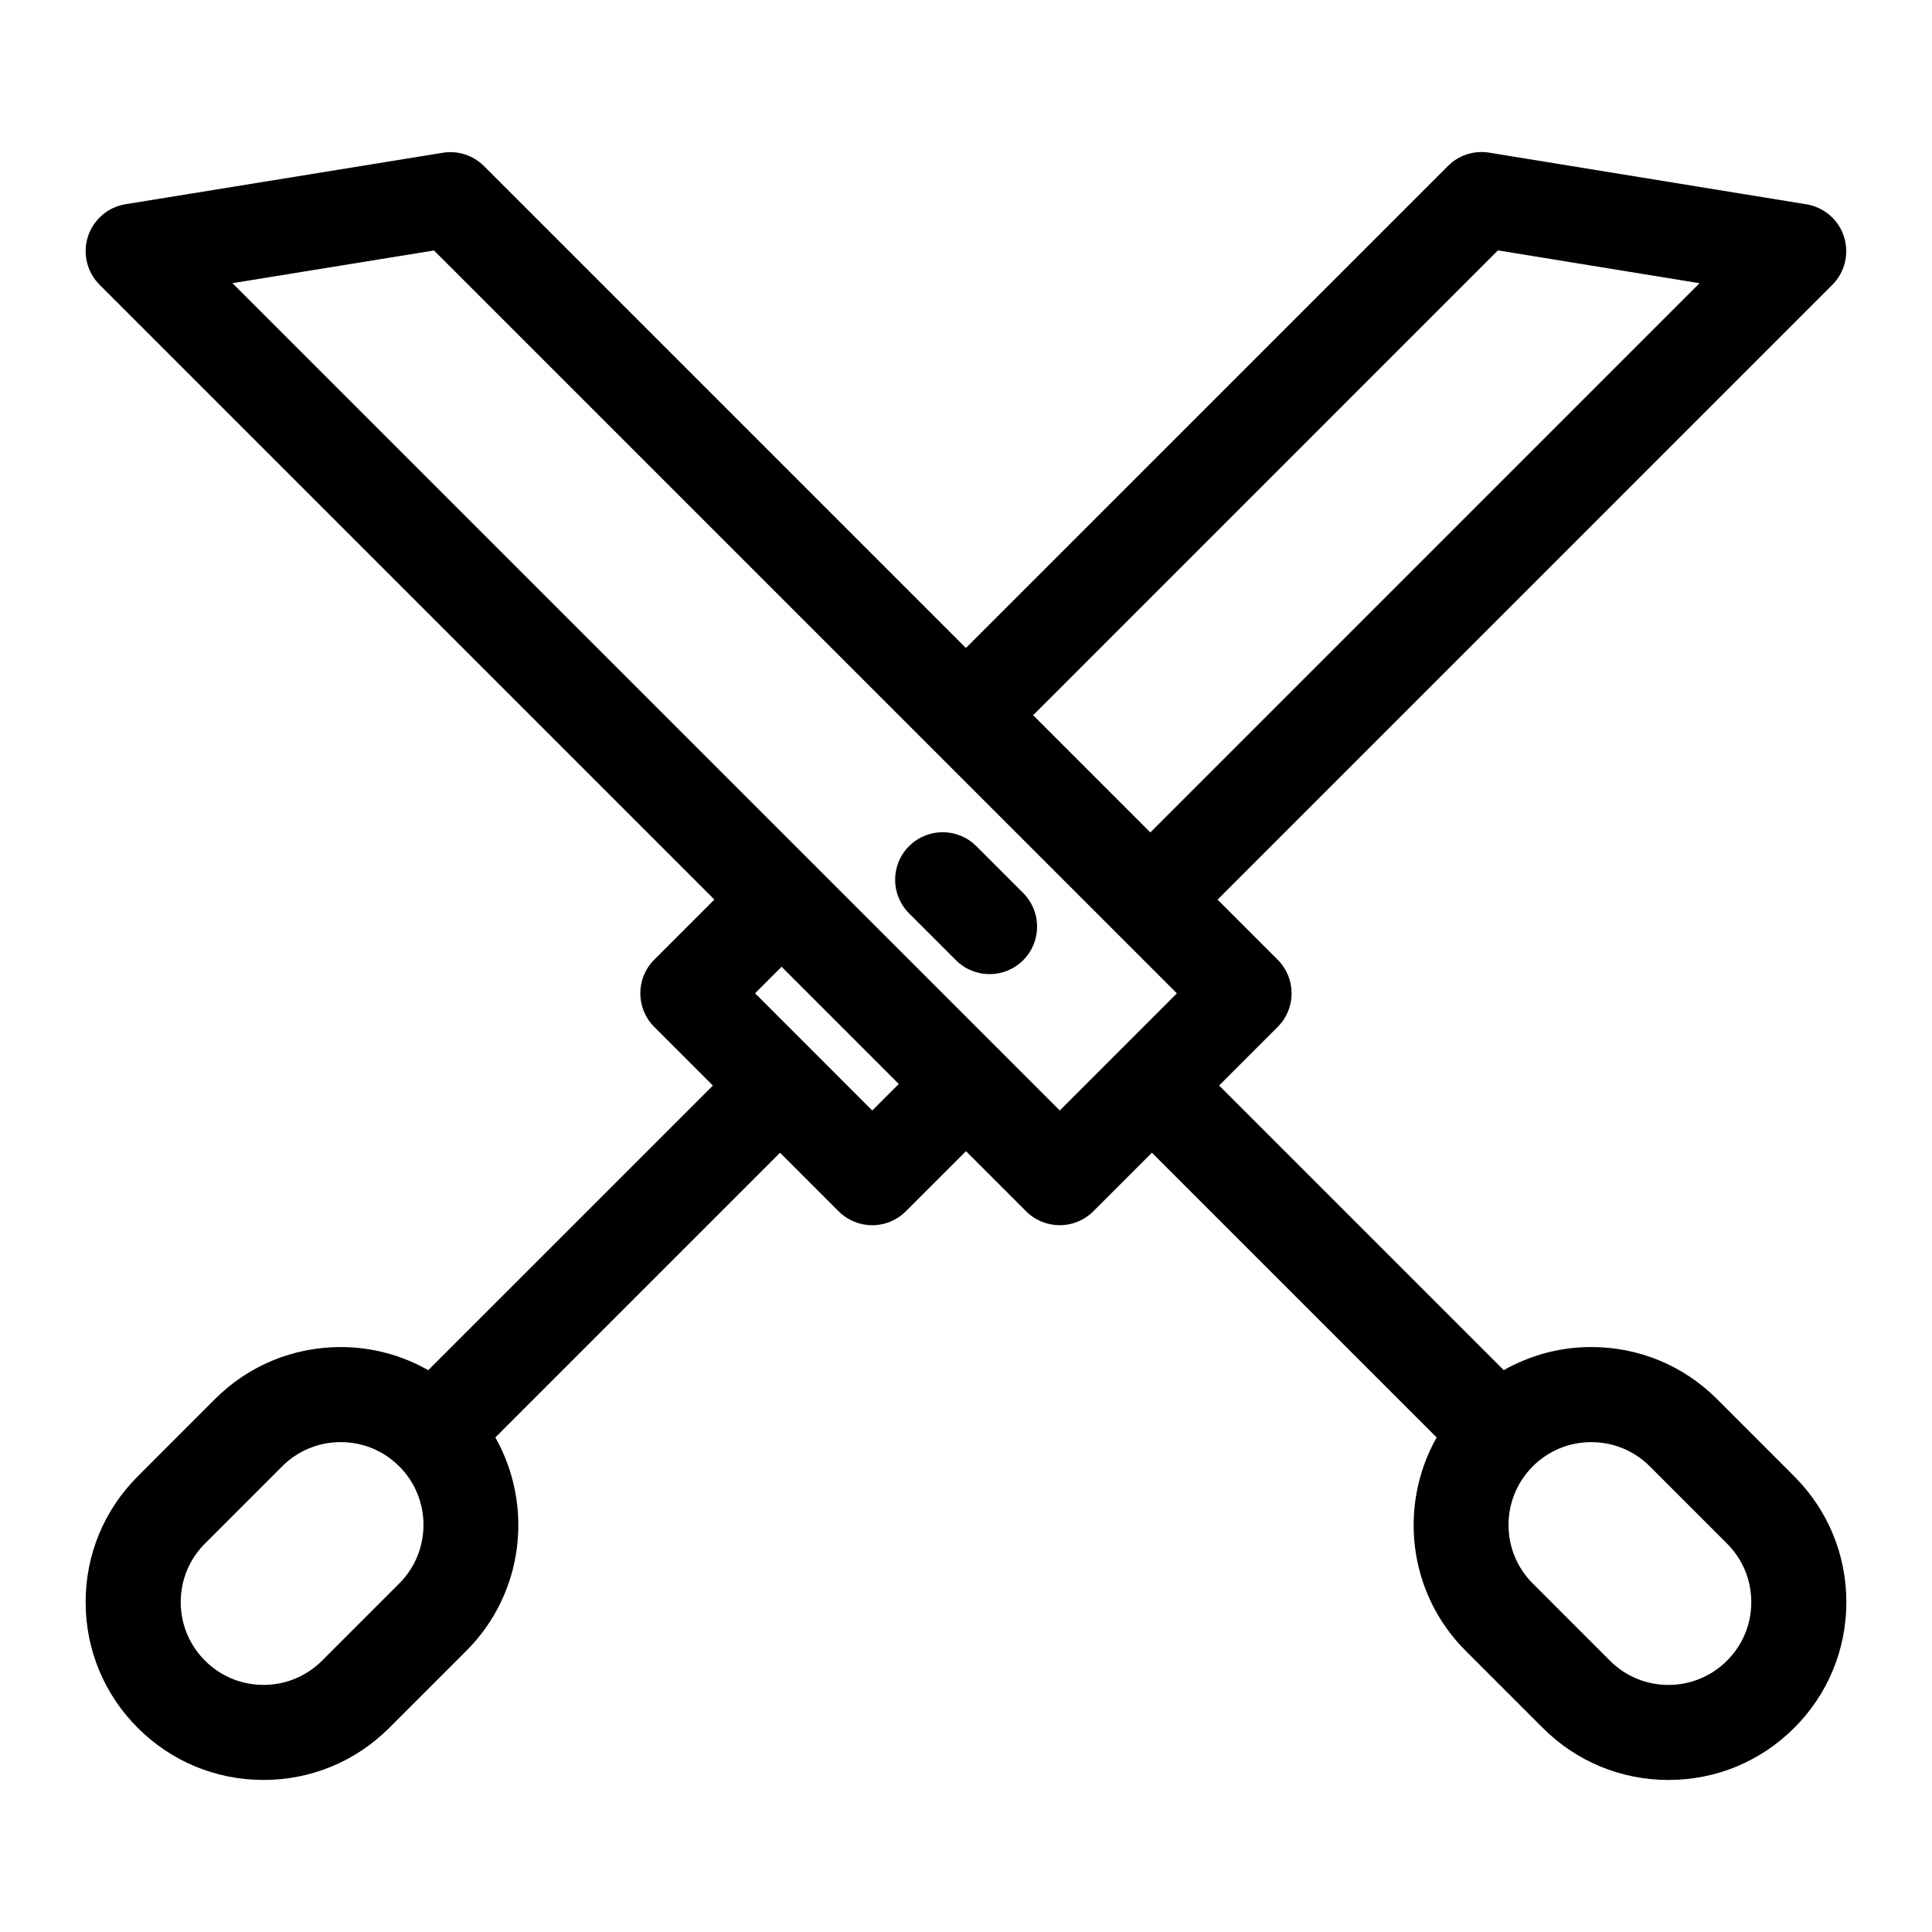 <?xml version="1.0" encoding="UTF-8"?>
<!-- Uploaded to: ICON Repo, www.iconrepo.com, Generator: ICON Repo Mixer Tools -->
<svg fill="#000000" width="800px" height="800px" version="1.1" viewBox="144 144 512 512" xmlns="http://www.w3.org/2000/svg">
 <g>
  <path d="m619.49 535.24-20.449-20.461c-8.906-8.902-20.742-13.801-33.332-13.801-8.266 0-16.191 2.152-23.195 6.125l-75.438-75.434 15.523-15.523c4.922-4.922 4.922-12.891 0-17.809l-15.93-15.93 162.92-162.93c3.34-3.34 4.527-8.273 3.078-12.773-1.445-4.5-5.297-7.805-9.965-8.566l-84.051-13.684c-3.984-0.656-8.062 0.66-10.926 3.527l-127.75 127.74-127.71-127.71c-2.863-2.863-6.906-4.18-10.922-3.527l-84.066 13.633c-4.664 0.754-8.516 4.066-9.969 8.566-1.457 4.5-0.262 9.43 3.078 12.777l162.93 162.93-15.934 15.934c-4.922 4.918-4.922 12.891 0 17.816l15.543 15.543-75.441 75.426c-7.004-3.977-14.93-6.125-23.195-6.125-12.59 0-24.43 4.902-33.336 13.805l-20.445 20.449c-8.906 8.906-13.816 20.738-13.816 33.332 0 12.59 4.906 24.43 13.805 33.328 8.902 8.906 20.742 13.809 33.332 13.809s24.43-4.906 33.332-13.809l20.449-20.445c15.289-15.289 17.816-38.543 7.664-56.516l75.449-75.449 15.516 15.523c2.363 2.363 5.566 3.688 8.906 3.688 3.34 0 6.543-1.328 8.906-3.688l15.949-15.941 15.934 15.934c2.457 2.457 5.684 3.688 8.906 3.688s6.445-1.23 8.906-3.688l15.523-15.523 75.457 75.457c-10.156 17.977-7.633 41.227 7.664 56.512l20.449 20.449c8.906 8.906 20.742 13.809 33.332 13.809 12.594 0 24.434-4.906 33.328-13.809 8.906-8.902 13.809-20.738 13.809-33.328-0.008-12.598-4.914-24.434-13.82-33.328zm-369.68 28.395-20.453 20.449c-4.144 4.144-9.656 6.43-15.516 6.43-5.863 0-11.371-2.281-15.516-6.43-4.144-4.144-6.43-9.656-6.43-15.516 0-5.859 2.281-11.371 6.434-15.516l20.445-20.453c4.144-4.141 9.656-6.422 15.523-6.422 5.859 0 11.371 2.281 15.516 6.422 8.555 8.559 8.555 22.48-0.004 31.035zm291.16-353.28 53.426 8.699-145.54 145.55-31.066-31.066zm-165.81 227.94-31.059-31.066 7.027-7.027 31.059 31.059zm49.684-0.004-15.664-15.664c-0.09-0.098-0.152-0.203-0.242-0.293-0.09-0.09-0.203-0.152-0.293-0.242l-48.336-48.34c-0.086-0.09-0.145-0.203-0.238-0.293-0.09-0.09-0.195-0.152-0.293-0.238l-154.18-154.18 53.418-8.664 196.87 196.87zm176.83 145.8c-4.141 4.144-9.652 6.43-15.512 6.43s-11.375-2.281-15.523-6.43l-20.449-20.453c-8.555-8.551-8.555-22.477 0.004-31.035 4.141-4.144 9.648-6.422 15.512-6.422 5.859 0 11.375 2.281 15.523 6.422l20.449 20.461c4.144 4.141 6.43 9.648 6.43 15.512 0.008 5.856-2.281 11.367-6.434 15.516z"/>
  <path d="m397.34 398.47c2.457 2.457 5.684 3.688 8.906 3.688s6.445-1.23 8.906-3.688c4.922-4.918 4.922-12.891 0-17.809l-12.426-12.426c-4.922-4.922-12.898-4.922-17.816 0-4.922 4.918-4.922 12.891 0 17.809z"/>
 </g>
</svg>